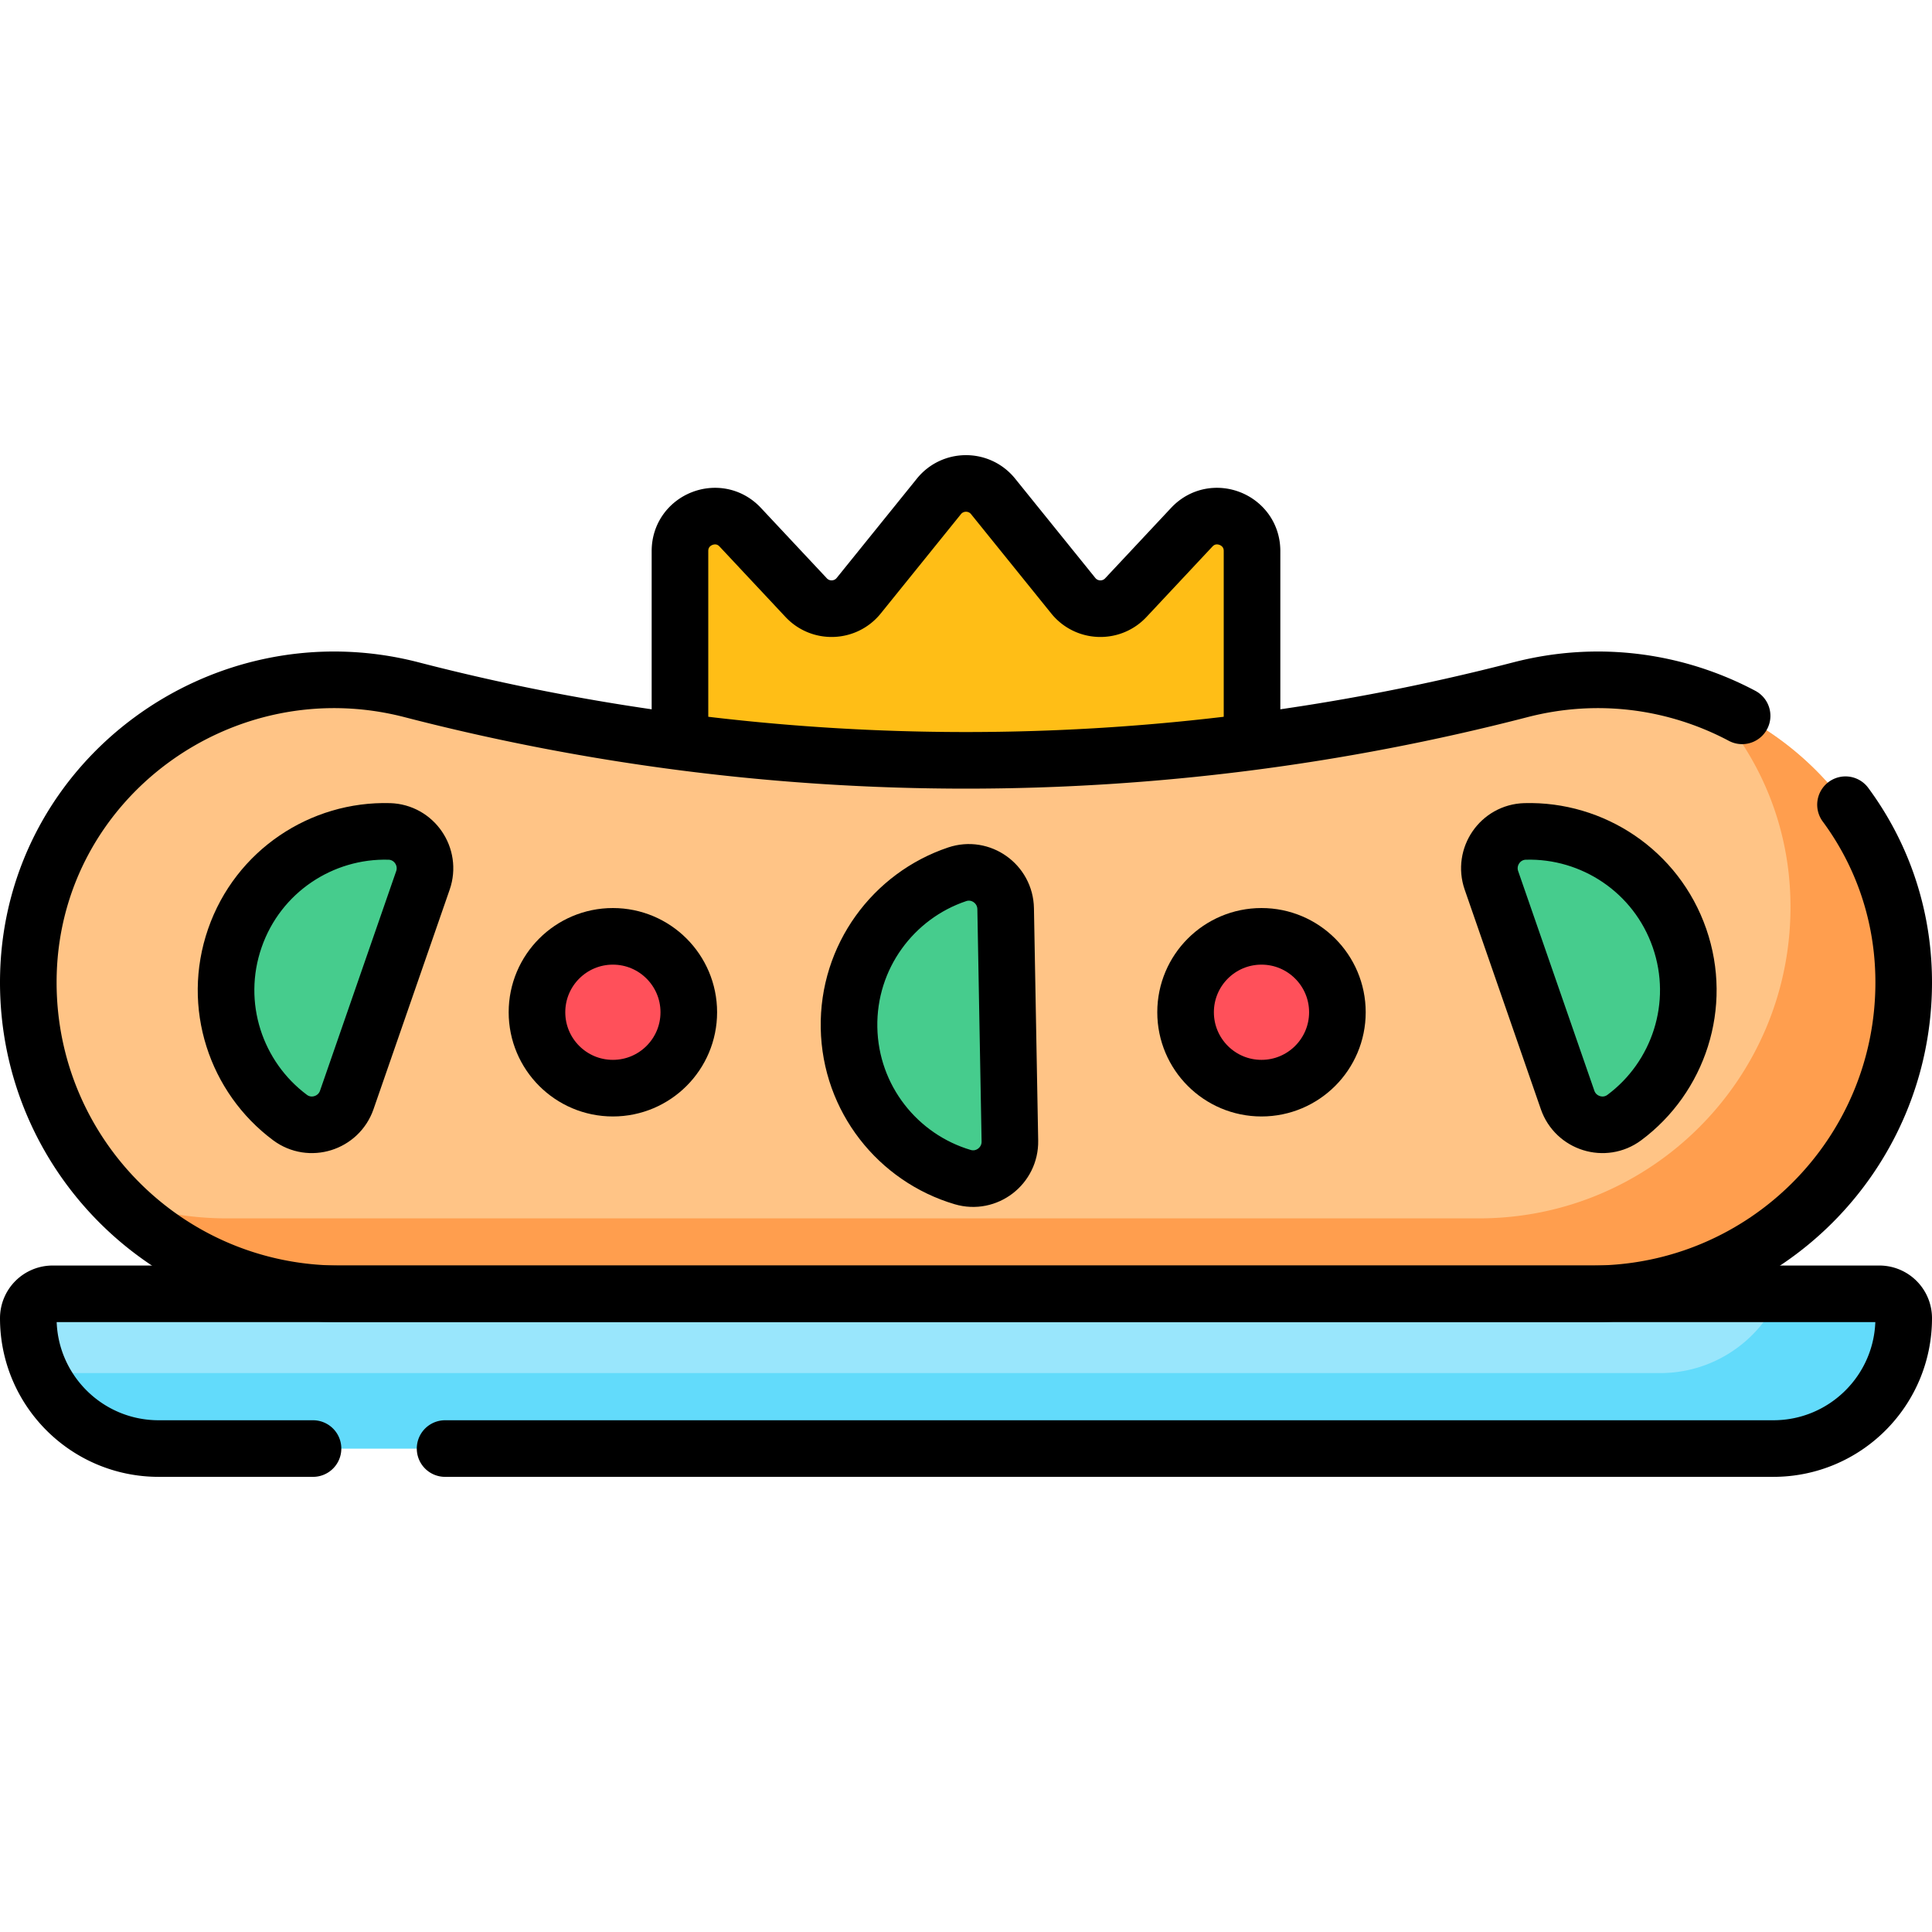 <?xml version="1.0" encoding="UTF-8"?> <svg xmlns="http://www.w3.org/2000/svg" xmlns:xlink="http://www.w3.org/1999/xlink" version="1.1" width="512" height="512" x="0" y="0" viewBox="0 0 512 512" style="enable-background:new 0 0 512 512" xml:space="preserve" class=""><g><path d="m284.432 157.871-21.249-26.319c-3.695-4.577-10.672-4.577-14.367 0l-21.249 26.319c-3.523 4.363-10.091 4.604-13.923.51l-17.474-18.665c-5.722-6.112-15.972-2.063-15.972 6.31v86.173h151.604v-86.173c0-8.373-10.25-12.422-15.972-6.31l-17.474 18.665c-3.833 4.094-10.401 3.853-13.924-.51z" style="" fill="#ffbe16" data-original="#ffe177" class="" opacity="1"></path><path d="M180.198 180.892h151.604v51.307H180.198z" style="" fill="#ffbe16" data-original="#ffd15b" class="" opacity="1"></path><path d="M421.988 342.878H90.012c-45.57 0-82.512-36.942-82.512-82.512 0-.814.012-1.625.035-2.433 1.496-51.673 51.503-88.097 101.548-75.142a586.281 586.281 0 0 0 293.834 0c50.045-12.954 100.051 23.47 101.548 75.142a85.5 85.5 0 0 1 .035 2.433c0 45.57-36.942 82.512-82.512 82.512z" style="" fill="#ffc486" data-original="#fed2a4" class="" opacity="1"></path><path d="M504.465 257.933c-.981-33.88-22.817-61.204-51.845-72.353 12.94 13.589 21.249 31.757 21.845 52.353a85.5 85.5 0 0 1 .035 2.433c0 45.57-36.942 82.512-82.512 82.512H60.012a82.265 82.265 0 0 1-29.612-5.496c15.022 15.701 36.166 25.496 59.612 25.496h331.976c45.57 0 82.512-36.942 82.512-82.512a85.5 85.5 0 0 0-.035-2.433z" style="" fill="#ff9e4e" data-original="#ffbd86" class="" opacity="1"></path><path d="M469.953 383.881H42.047c-19.08 0-34.547-15.467-34.547-34.547a6.457 6.457 0 0 1 6.457-6.457h484.087a6.457 6.457 0 0 1 6.457 6.457c-.001 19.08-15.468 34.547-34.548 34.547z" style="" fill="#99e6fc" data-original="#99e6fc"></path><path d="M498.043 342.878h-26.302c-5.267 12.348-17.516 21.003-31.788 21.003H12.047c-.453 0-.902-.017-1.35-.034 5.484 11.827 17.456 20.034 31.35 20.034h427.907c19.08 0 34.547-15.467 34.547-34.547a6.458 6.458 0 0 0-6.458-6.456z" style="" fill="#62dbfb" data-original="#62dbfb"></path><path d="M112.082 233.31c2.158-6.222-2.332-12.789-8.915-12.975-17.864-.504-34.759 10.5-40.927 28.28s.285 36.883 14.624 47.549c5.284 3.931 12.876 1.555 15.035-4.667l20.183-58.187zM395.245 233.31c-2.158-6.222 2.332-12.789 8.915-12.975 17.864-.504 34.759 10.5 40.927 28.28s-.285 36.883-14.624 47.549c-5.284 3.931-12.876 1.555-15.035-4.667l-20.183-58.187zM266.507 240.798c-.12-6.585-6.6-11.2-12.843-9.104-16.941 5.688-29.005 21.844-28.661 40.661s12.988 34.522 30.126 39.588c6.316 1.867 12.623-2.982 12.502-9.566l-1.124-61.579z" style="" fill="#46cc8d" data-original="#46cc8d"></path><circle cx="162.421" cy="268.257" r="20.116" style="" fill="#ff505a" data-original="#fd8087" class="" opacity="1"></circle><circle cx="334.308" cy="268.257" r="20.116" style="" fill="#ff505a" data-original="#fd8087" class="" opacity="1"></circle><path d="M331.802 194.132v-48.106c0-8.373-10.25-12.422-15.972-6.31l-17.474 18.665c-3.833 4.094-10.4 3.853-13.923-.51l-21.249-26.319c-3.695-4.577-10.672-4.577-14.367 0l-21.249 26.319c-3.523 4.363-10.091 4.604-13.923.51l-17.474-18.665c-5.722-6.112-15.972-2.063-15.972 6.31v47.548M82.952 383.881H42.047c-19.08 0-34.547-15.467-34.547-34.547v0a6.457 6.457 0 0 1 6.457-6.457h484.087a6.457 6.457 0 0 1 6.457 6.457v0c0 19.08-15.467 34.547-34.547 34.547H117.952" style="stroke-width:15;stroke-linecap:round;stroke-linejoin:round;stroke-miterlimit:10;" fill="none" stroke="#000000" stroke-width="15" stroke-linecap="round" stroke-linejoin="round" stroke-miterlimit="10" data-original="#000000" class=""></path><path d="M489.077 213.254c9.2 12.456 14.898 27.749 15.388 44.679a85.5 85.5 0 0 1 .035 2.433v0c0 45.57-36.942 82.512-82.512 82.512H90.012c-45.57 0-82.512-36.942-82.512-82.512v0c0-.814.012-1.625.035-2.433 1.496-51.673 51.503-88.097 101.548-75.142h0a586.281 586.281 0 0 0 293.834 0h0c20.744-5.37 41.481-2.255 58.76 6.913" style="stroke-width:15;stroke-linecap:round;stroke-linejoin:round;stroke-miterlimit:10;" fill="none" stroke="#000000" stroke-width="15" stroke-linecap="round" stroke-linejoin="round" stroke-miterlimit="10" data-original="#000000" class=""></path><path d="M112.082 233.31c2.158-6.222-2.332-12.789-8.915-12.975-17.864-.504-34.759 10.5-40.927 28.28s.285 36.883 14.624 47.549c5.284 3.931 12.876 1.555 15.035-4.667l20.183-58.187zM395.245 233.31c-2.158-6.222 2.332-12.789 8.915-12.975 17.864-.504 34.759 10.5 40.927 28.28s-.285 36.883-14.624 47.549c-5.284 3.931-12.876 1.555-15.035-4.667l-20.183-58.187zM266.507 240.798c-.12-6.585-6.6-11.2-12.843-9.104-16.941 5.688-29.005 21.844-28.661 40.661s12.988 34.522 30.126 39.588c6.316 1.867 12.623-2.982 12.502-9.566l-1.124-61.579z" style="stroke-width:15;stroke-linecap:round;stroke-linejoin:round;stroke-miterlimit:10;" fill="none" stroke="#000000" stroke-width="15" stroke-linecap="round" stroke-linejoin="round" stroke-miterlimit="10" data-original="#000000" class=""></path><circle cx="162.421" cy="268.257" r="20.116" style="stroke-width:15;stroke-linecap:round;stroke-linejoin:round;stroke-miterlimit:10;" fill="none" stroke="#000000" stroke-width="15" stroke-linecap="round" stroke-linejoin="round" stroke-miterlimit="10" data-original="#000000" class=""></circle><circle cx="334.308" cy="268.257" r="20.116" style="stroke-width:15;stroke-linecap:round;stroke-linejoin:round;stroke-miterlimit:10;" fill="none" stroke="#000000" stroke-width="15" stroke-linecap="round" stroke-linejoin="round" stroke-miterlimit="10" data-original="#000000" class=""></circle></g></svg> 